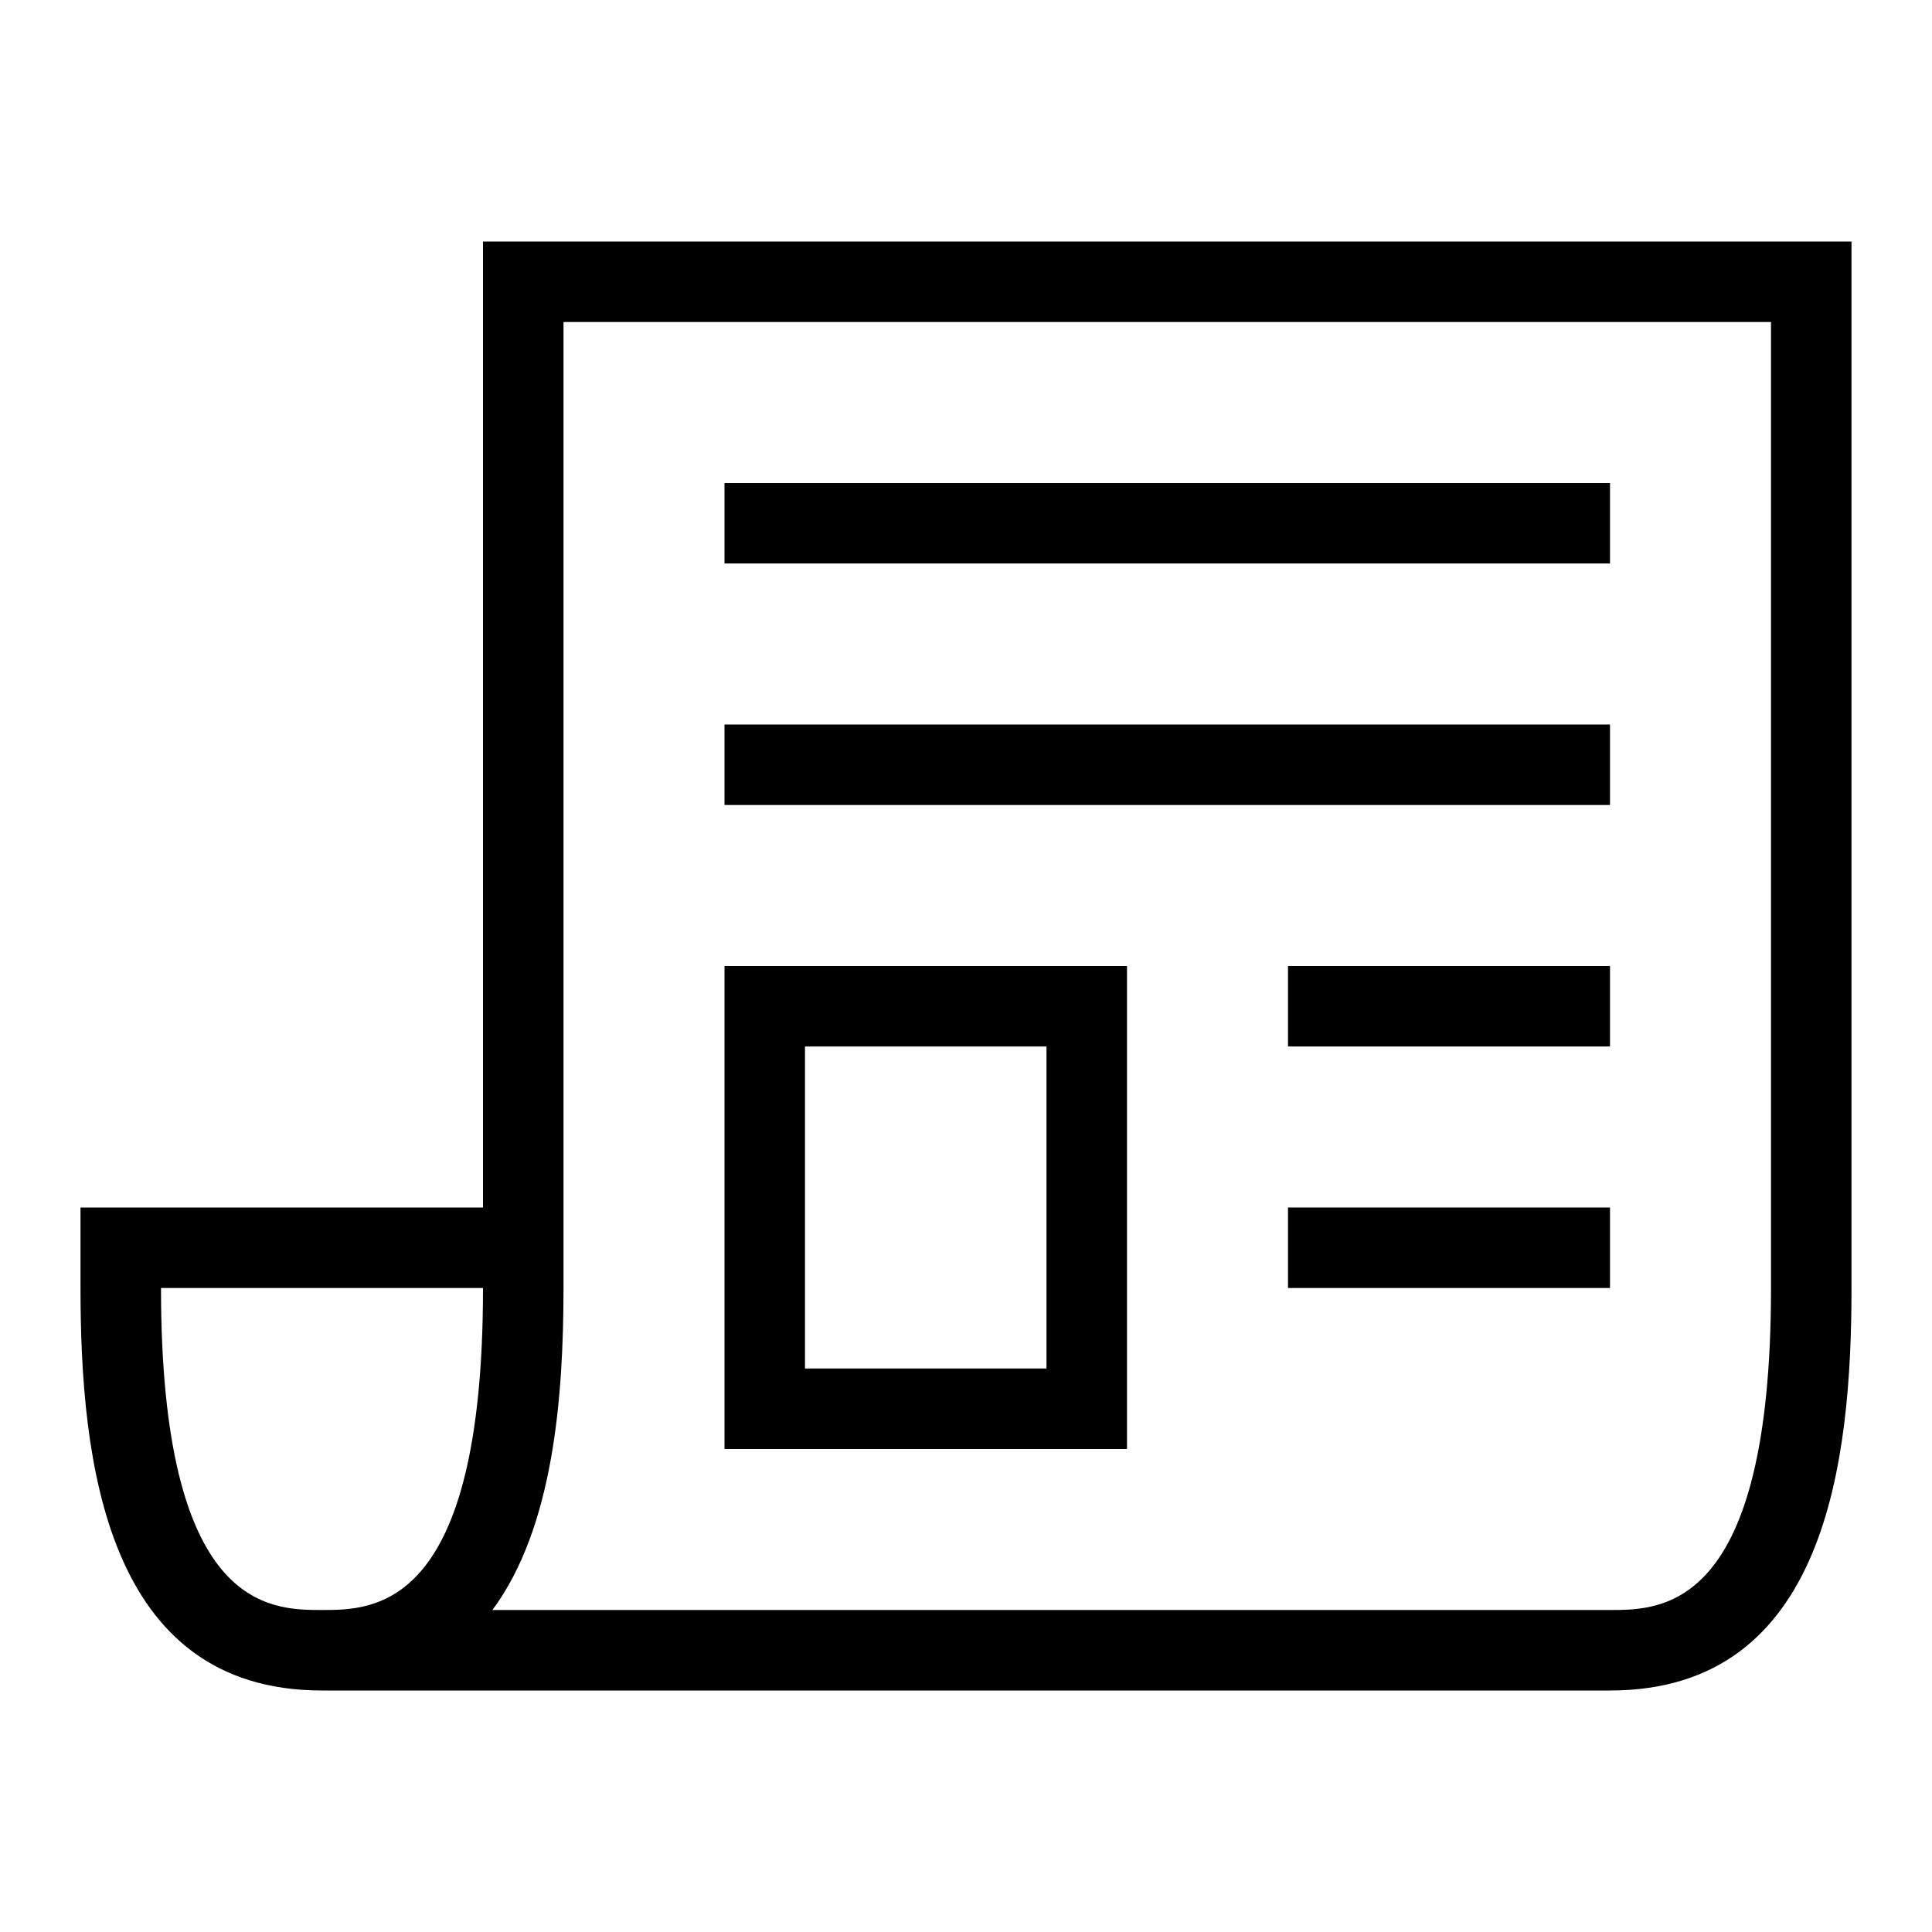<svg xmlns="http://www.w3.org/2000/svg" width="24" height="24" fill="currentColor" viewBox="0 0 24 24">
  <path d="M6 3v12H1v1c0 2.146.311 5 3 5h16c2.69 0 3-2.854 3-5V3H6ZM4 20c-.65 0-2 0-2-4h4c0 4-1.35 4-2 4Zm18-4c0 4-1.35 4-2 4H6.117c.76-1.024.883-2.651.883-4V4h15v12Z"/>
  <path d="M20 6H9v1h11V6Zm0 3H9v1h11V9Zm-6 3H9v6h5v-6Zm-1 5h-3v-4h3v4Zm7-5h-4v1h4v-1Zm0 3h-4v1h4v-1Z"/>
</svg>
